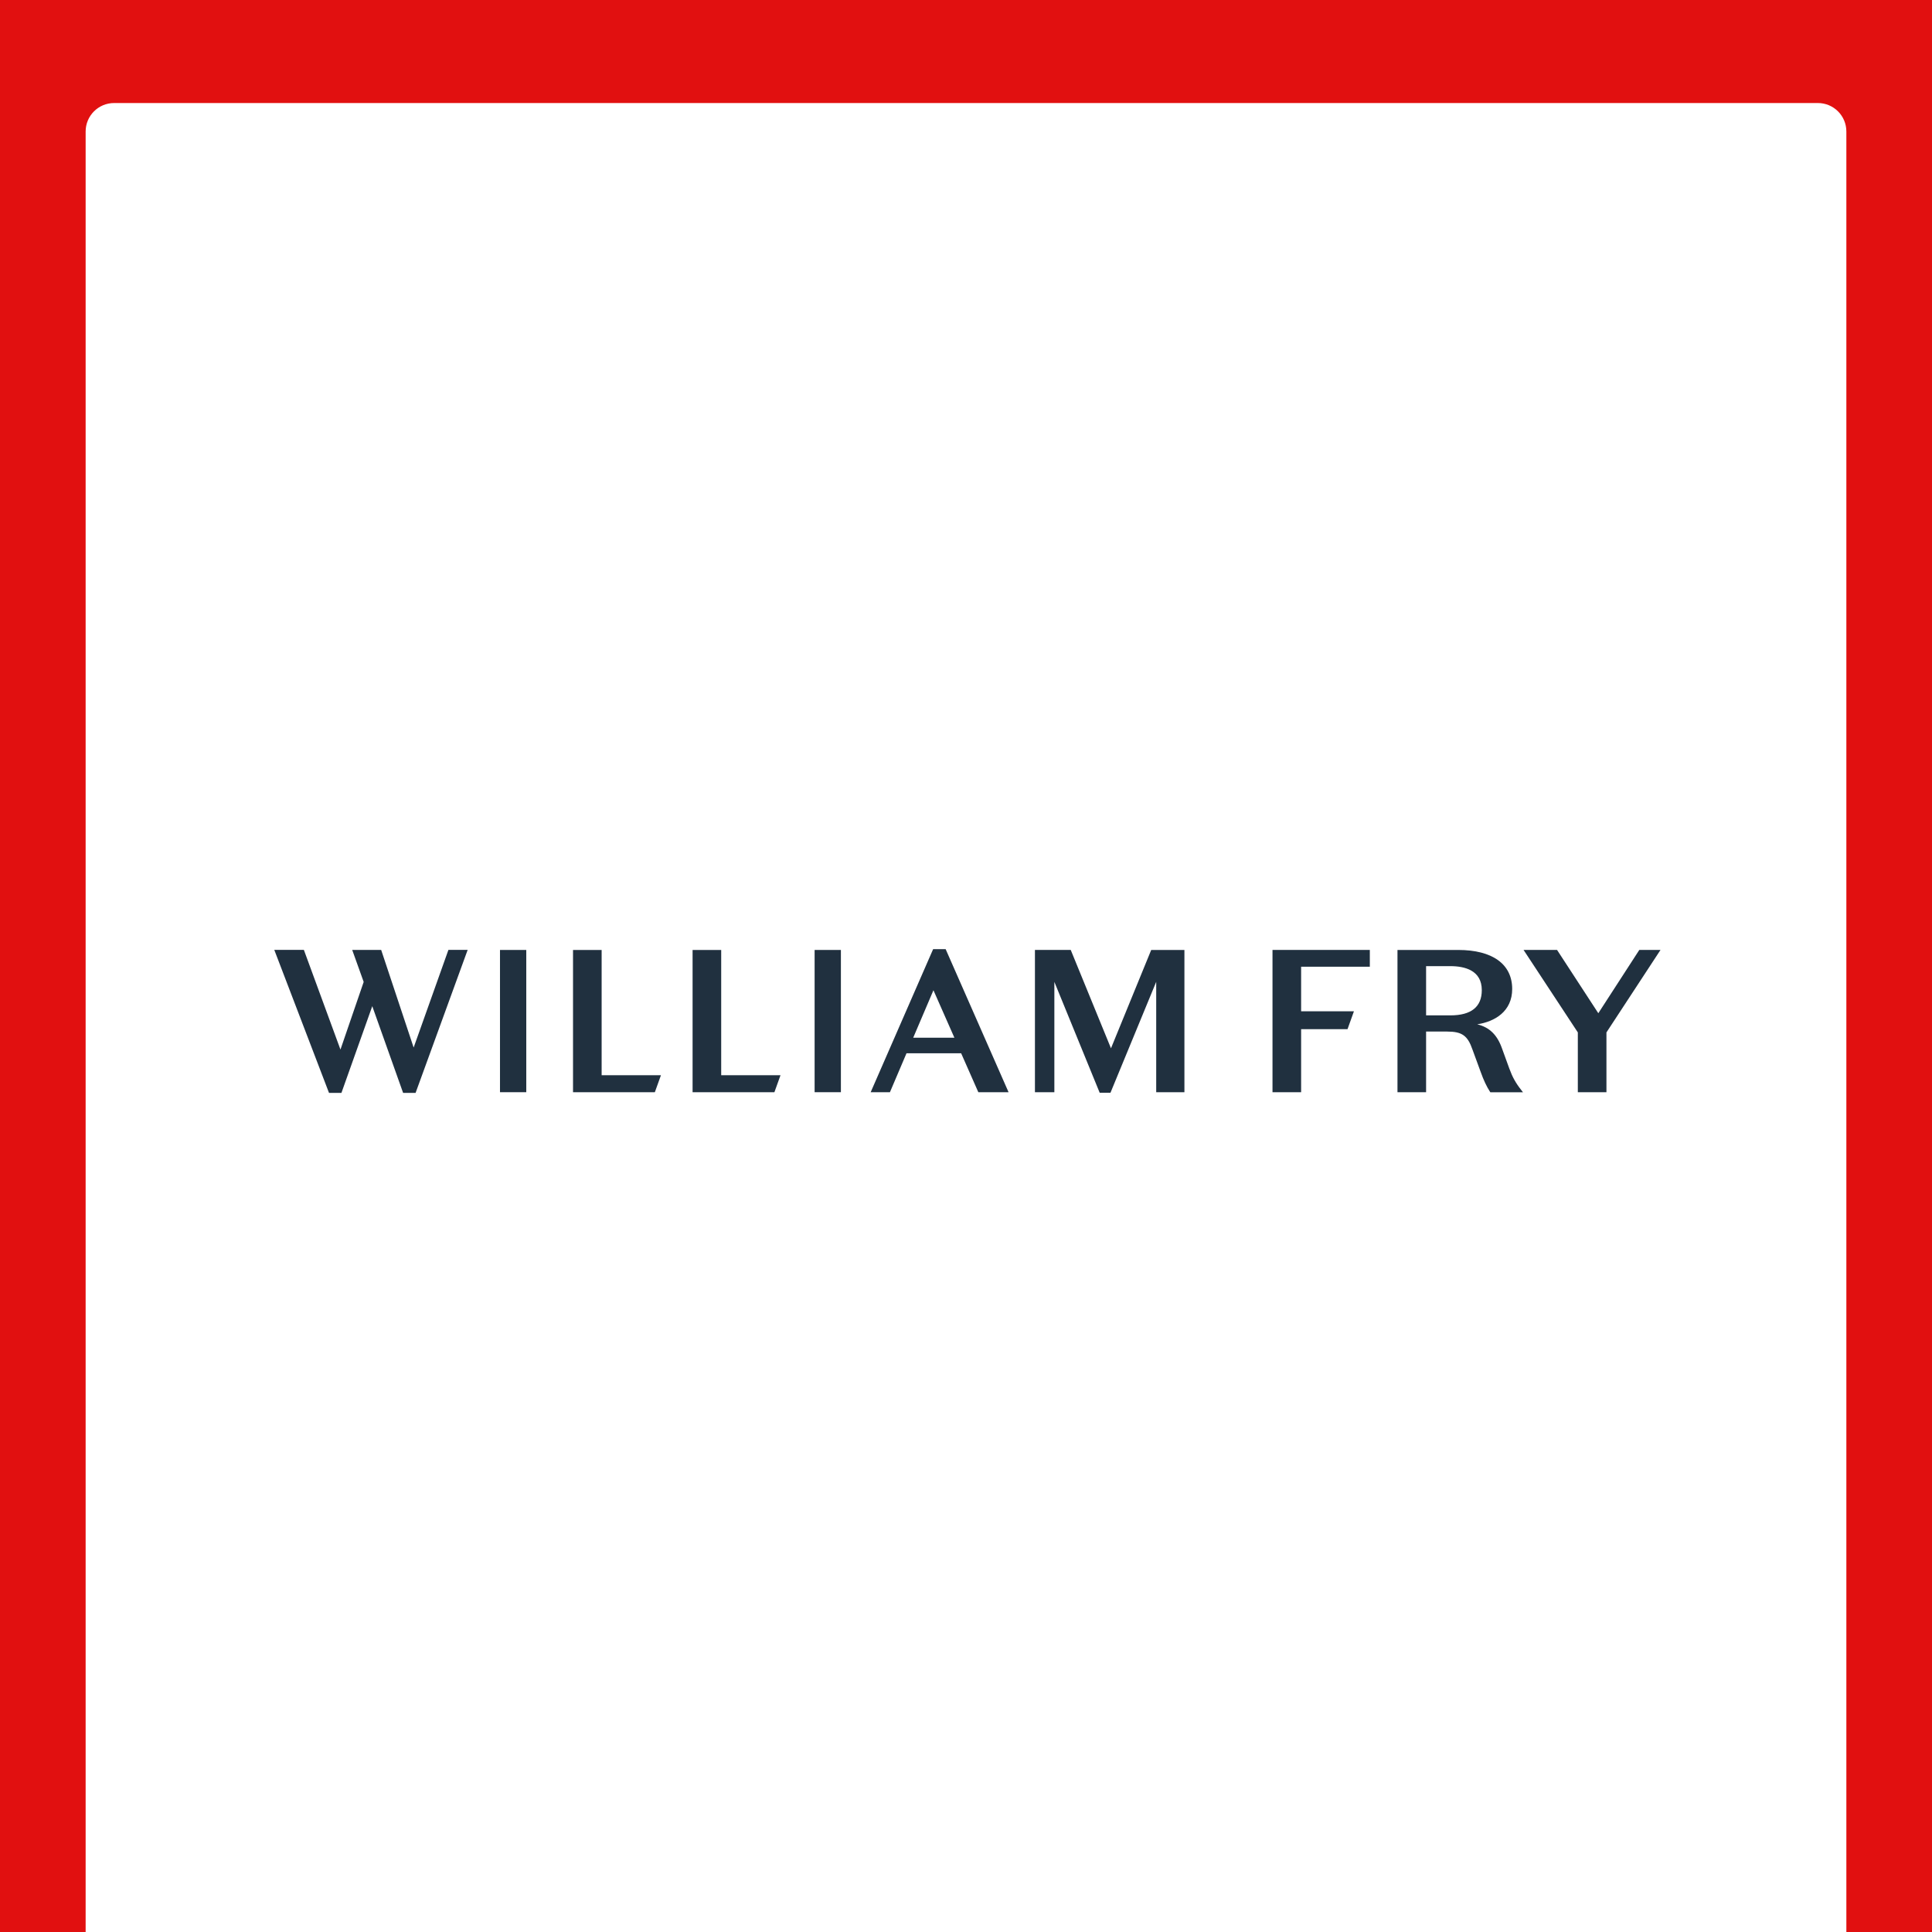 <svg width="564" height="564" viewBox="0 0 564 564" fill="none" xmlns="http://www.w3.org/2000/svg">
<g clip-path="url(#clip0_5612_16293)">
<rect width="564" height="564" fill="#E11010"/>
<g filter="url(#filter0_d_5612_16293)">
<path d="M25 36.312C25 31.721 28.721 28 33.312 28H530.688C535.279 28 539 31.721 539 36.312V564H25V36.312Z" fill="white"/>
<g clip-path="url(#clip1_5612_16293)">
<path d="M399.888 280.126V275.223H371.476V316.763H379.829V298.363H393.376L395.246 293.149H379.829V280.126H399.888Z" fill="#20303F"/>
<path d="M130.902 275.222L120.753 303.726L111.272 275.222H102.815L106.168 284.57L99.387 304.318L88.704 275.207H80.069L96.049 316.97H99.669L108.675 291.652L117.682 316.97H121.317L136.525 275.207H130.902" fill="#20303F"/>
<path d="M145.96 275.223V316.763H153.631V275.237H145.96" fill="#20303F"/>
<path d="M175.634 311.8V275.237H167.28V316.763H191.169L192.949 311.8H175.634Z" fill="#20303F"/>
<path d="M210.536 311.8V275.237H202.183V316.763H226.071L227.851 311.8H210.536Z" fill="#20303F"/>
<path d="M237.808 275.223V316.763H245.479V275.237H237.808" fill="#20303F"/>
<path d="M266.591 300.852L272.496 287L278.61 300.852H266.591ZM276.057 275H272.407L254.172 316.763H259.795L264.632 305.4H280.583L285.597 316.763H294.425L276.057 275Z" fill="#20303F"/>
<path d="M336.074 275.222L324.323 303.948L312.571 275.222H302.125V316.763H307.794V284.556L321.029 316.926H324.173L337.527 284.541V316.763H345.762V275.237H336.074" fill="#20303F"/>
<path d="M416.313 279.963H423.39C427.576 279.963 432.574 281.178 432.574 286.971C432.574 291.86 429.488 294.334 423.39 294.334H416.313V279.963ZM444.103 316.141C442.486 314.097 441.537 312.393 440.603 309.845L438.509 304.082C437.116 300.082 434.89 297.845 431.24 296.941C436.373 296.171 441.447 293.178 441.447 286.63C441.447 279.385 435.692 275.237 425.661 275.237H407.96V316.763H416.313V299.06H422.456C426.788 299.06 428.436 300.23 429.844 304.289L432.234 310.808C433.094 313.223 433.985 315.119 434.948 316.6L435.067 316.778H444.594L444.103 316.141Z" fill="#20303F"/>
<path d="M478.56 275.223L466.588 293.712L454.539 275.223H444.762L460.608 299.311V316.763H468.962V299.311L484.748 275.223H478.56Z" fill="#20303F"/>
</g>
</g>
</g>
<defs>
<filter id="filter0_d_5612_16293" x="20.844" y="23.844" width="522.312" height="546.39" filterUnits="userSpaceOnUse" color-interpolation-filters="sRGB">
<feFlood flood-opacity="0" result="BackgroundImageFix"/>
<feColorMatrix in="SourceAlpha" type="matrix" values="0 0 0 0 0 0 0 0 0 0 0 0 0 0 0 0 0 0 127 0" result="hardAlpha"/>
<feOffset dy="2.078"/>
<feGaussianBlur stdDeviation="2.078"/>
<feComposite in2="hardAlpha" operator="out"/>
<feColorMatrix type="matrix" values="0 0 0 0 0.2 0 0 0 0 0.2 0 0 0 0 0.2 0 0 0 0.25 0"/>
<feBlend mode="normal" in2="BackgroundImageFix" result="effect1_dropShadow_5612_16293"/>
<feBlend mode="normal" in="SourceGraphic" in2="effect1_dropShadow_5612_16293" result="shape"/>
</filter>
<clipPath id="clip0_5612_16293">
<rect width="564" height="564" fill="white"/>
</clipPath>
<clipPath id="clip1_5612_16293">
<rect width="404.727" height="42" fill="white" transform="translate(80 275)"/>
</clipPath>
</defs>
</svg>
